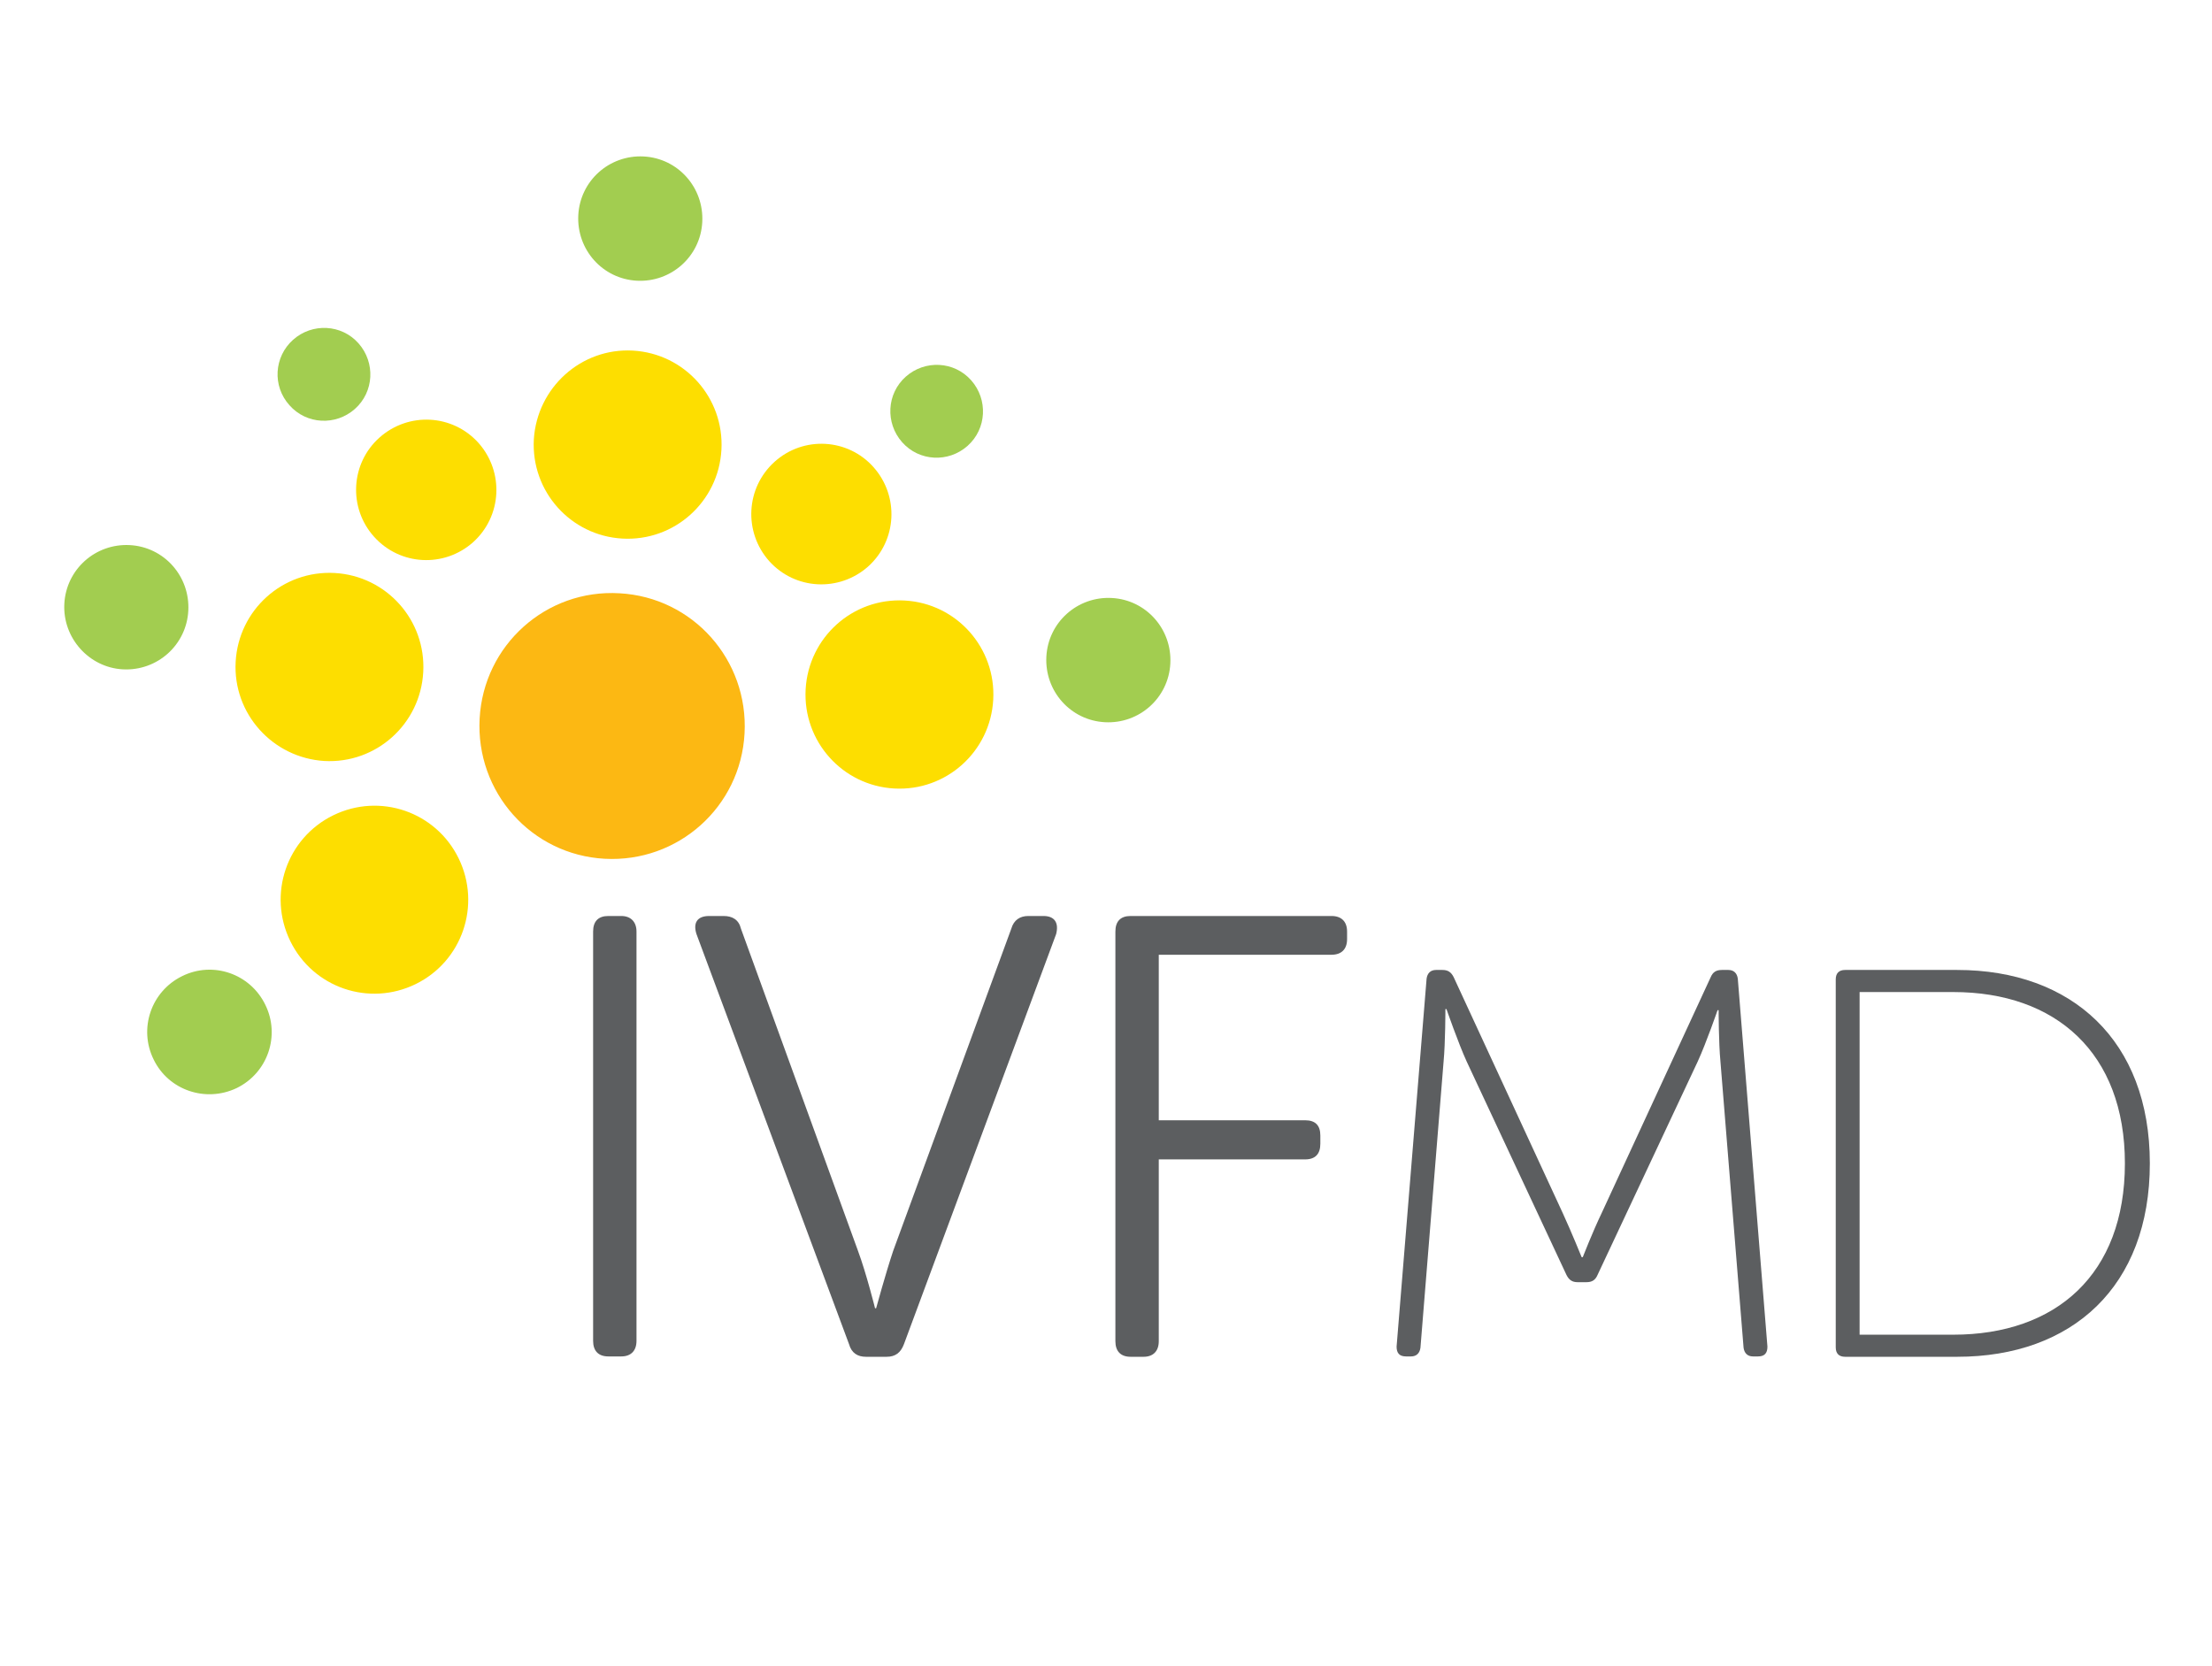 <?xml version="1.0" encoding="UTF-8"?> <svg xmlns="http://www.w3.org/2000/svg" width="154" height="116" viewBox="0 0 154 116" fill="none"><path d="M41.293 64.859C41.293 64.153 41.645 63.775 42.35 63.775H43.256C43.91 63.775 44.313 64.178 44.313 64.859V93.355C44.313 94.061 43.91 94.439 43.256 94.439H42.35C41.645 94.439 41.293 94.036 41.293 93.355V64.859Z" fill="#5C5E60"></path><path d="M48.49 65.036C48.238 64.254 48.54 63.775 49.371 63.775H50.377C50.981 63.775 51.434 64.027 51.585 64.657L59.738 87.101C60.317 88.664 60.921 91.085 60.921 91.085H60.996C60.996 91.085 61.65 88.69 62.179 87.101L70.407 64.657C70.583 64.052 71.011 63.775 71.59 63.775H72.647C73.427 63.775 73.729 64.254 73.528 65.036L62.934 93.582C62.707 94.187 62.33 94.464 61.726 94.464H60.291C59.713 94.464 59.285 94.212 59.109 93.582L48.49 65.036Z" fill="#5C5E60"></path><path d="M77.654 64.859C77.654 64.153 78.007 63.775 78.711 63.775H92.702C93.407 63.775 93.784 64.178 93.784 64.859V65.389C93.784 66.095 93.381 66.473 92.702 66.473H80.674V77.997H90.865C91.57 77.997 91.922 78.35 91.922 79.056V79.636C91.922 80.343 91.57 80.721 90.865 80.721H80.674V93.38C80.674 94.086 80.271 94.464 79.617 94.464H78.711C78.007 94.464 77.654 94.061 77.654 93.38V64.859Z" fill="#5C5E60"></path><path d="M99.32 68.137C99.37 67.759 99.597 67.532 99.974 67.532H100.427C100.805 67.532 101.031 67.683 101.207 68.037L108.807 84.478C109.411 85.79 110.115 87.53 110.115 87.53H110.191C110.191 87.53 110.87 85.79 111.499 84.478L119.098 68.037C119.249 67.683 119.476 67.532 119.879 67.532H120.331C120.709 67.532 120.935 67.759 120.986 68.137L123.049 93.758C123.049 94.212 122.848 94.439 122.395 94.439H122.043C121.665 94.439 121.439 94.212 121.388 93.834L119.778 73.912C119.652 72.601 119.652 70.331 119.652 70.331H119.577C119.577 70.331 118.796 72.601 118.193 73.912L111.222 88.765C111.071 89.118 110.845 89.27 110.442 89.27H109.838C109.461 89.27 109.234 89.118 109.058 88.765L102.113 73.912C101.534 72.651 100.704 70.256 100.704 70.256H100.629C100.629 70.256 100.629 72.601 100.503 73.912L98.892 93.834C98.842 94.212 98.615 94.439 98.238 94.439H97.886C97.433 94.439 97.231 94.212 97.231 93.758L99.32 68.137Z" fill="#5C5E60"></path><path d="M127.805 68.188C127.805 67.759 128.031 67.532 128.459 67.532H136.26C144.237 67.532 149.672 72.45 149.672 80.998C149.672 89.572 144.262 94.464 136.26 94.464H128.459C128.031 94.464 127.805 94.237 127.805 93.809V68.188ZM135.983 92.926C143.129 92.926 147.936 88.74 147.936 80.998C147.936 73.307 143.129 69.07 135.983 69.07H129.466V92.926H135.983Z" fill="#5C5E60"></path><path d="M43.13 41.306C48.238 41.584 52.113 45.946 51.836 51.065C51.56 56.184 47.206 60.068 42.098 59.79C36.99 59.513 33.115 55.15 33.392 50.031C33.668 44.912 38.022 41.004 43.13 41.306Z" fill="#FCB813"></path><path d="M44.061 24.41C47.66 24.612 50.427 27.689 50.226 31.32C50.025 34.926 46.955 37.7 43.331 37.498C39.733 37.297 36.965 34.22 37.166 30.589C37.393 26.983 40.463 24.209 44.061 24.41Z" fill="#FDDE00"></path><path d="M69.149 48.72C68.948 52.326 65.878 55.1 62.254 54.898C58.656 54.697 55.888 51.62 56.089 47.989C56.291 44.383 59.36 41.609 62.984 41.81C66.608 42.012 69.35 45.114 69.149 48.72Z" fill="#FDDE00"></path><path d="M16.407 46.072C16.608 42.466 19.678 39.692 23.301 39.894C26.9 40.096 29.668 43.172 29.466 46.803C29.265 50.41 26.195 53.184 22.572 52.982C18.973 52.755 16.205 49.678 16.407 46.072Z" fill="#FDDE00"></path><path d="M20.206 65.515C18.621 62.262 19.954 58.353 23.201 56.764C26.447 55.176 30.347 56.512 31.932 59.765C33.517 63.018 32.184 66.927 28.938 68.516C25.692 70.104 21.791 68.768 20.206 65.515Z" fill="#FDDE00"></path><path d="M26.422 30.463C28.435 28.672 31.505 28.823 33.316 30.841C35.103 32.858 34.952 35.935 32.939 37.75C30.926 39.541 27.856 39.39 26.044 37.372C24.232 35.355 24.409 32.253 26.422 30.463Z" fill="#FDDE00"></path><path d="M60.82 32.53C62.606 34.548 62.456 37.624 60.443 39.44C58.429 41.23 55.359 41.079 53.548 39.062C51.761 37.044 51.912 33.968 53.925 32.152C55.938 30.337 59.033 30.513 60.82 32.53Z" fill="#FDDE00"></path><path d="M44.816 10.894C47.206 11.02 49.018 13.063 48.892 15.458C48.767 17.854 46.728 19.67 44.338 19.544C41.947 19.417 40.136 17.375 40.261 14.979C40.387 12.584 42.425 10.768 44.816 10.894Z" fill="#A2CD50"></path><path d="M81.479 46.198C81.353 48.594 79.315 50.41 76.924 50.283C74.534 50.157 72.722 48.115 72.848 45.719C72.974 43.324 75.012 41.508 77.403 41.634C79.793 41.76 81.605 43.803 81.479 46.198Z" fill="#A2CD50"></path><path d="M10.694 73.761C9.638 71.617 10.518 69.02 12.682 67.961C14.821 66.902 17.413 67.784 18.47 69.953C19.527 72.097 18.646 74.694 16.482 75.753C14.318 76.787 11.726 75.904 10.694 73.761Z" fill="#A2CD50"></path><path d="M4.479 42.037C4.605 39.642 6.643 37.826 9.034 37.952C11.424 38.078 13.236 40.121 13.11 42.517C12.984 44.912 10.946 46.728 8.555 46.602C6.19 46.476 4.353 44.408 4.479 42.037Z" fill="#A2CD50"></path><path d="M20.407 23.654C21.741 22.469 23.779 22.57 24.962 23.906C26.145 25.243 26.044 27.285 24.71 28.47C23.377 29.656 21.338 29.555 20.156 28.218C18.948 26.882 19.074 24.839 20.407 23.654Z" fill="#A2CD50"></path><path d="M67.614 26.478C68.797 27.815 68.696 29.857 67.362 31.043C66.029 32.228 63.99 32.127 62.808 30.79C61.625 29.454 61.726 27.411 63.059 26.226C64.393 25.041 66.431 25.142 67.614 26.478Z" fill="#A2CD50"></path></svg> 